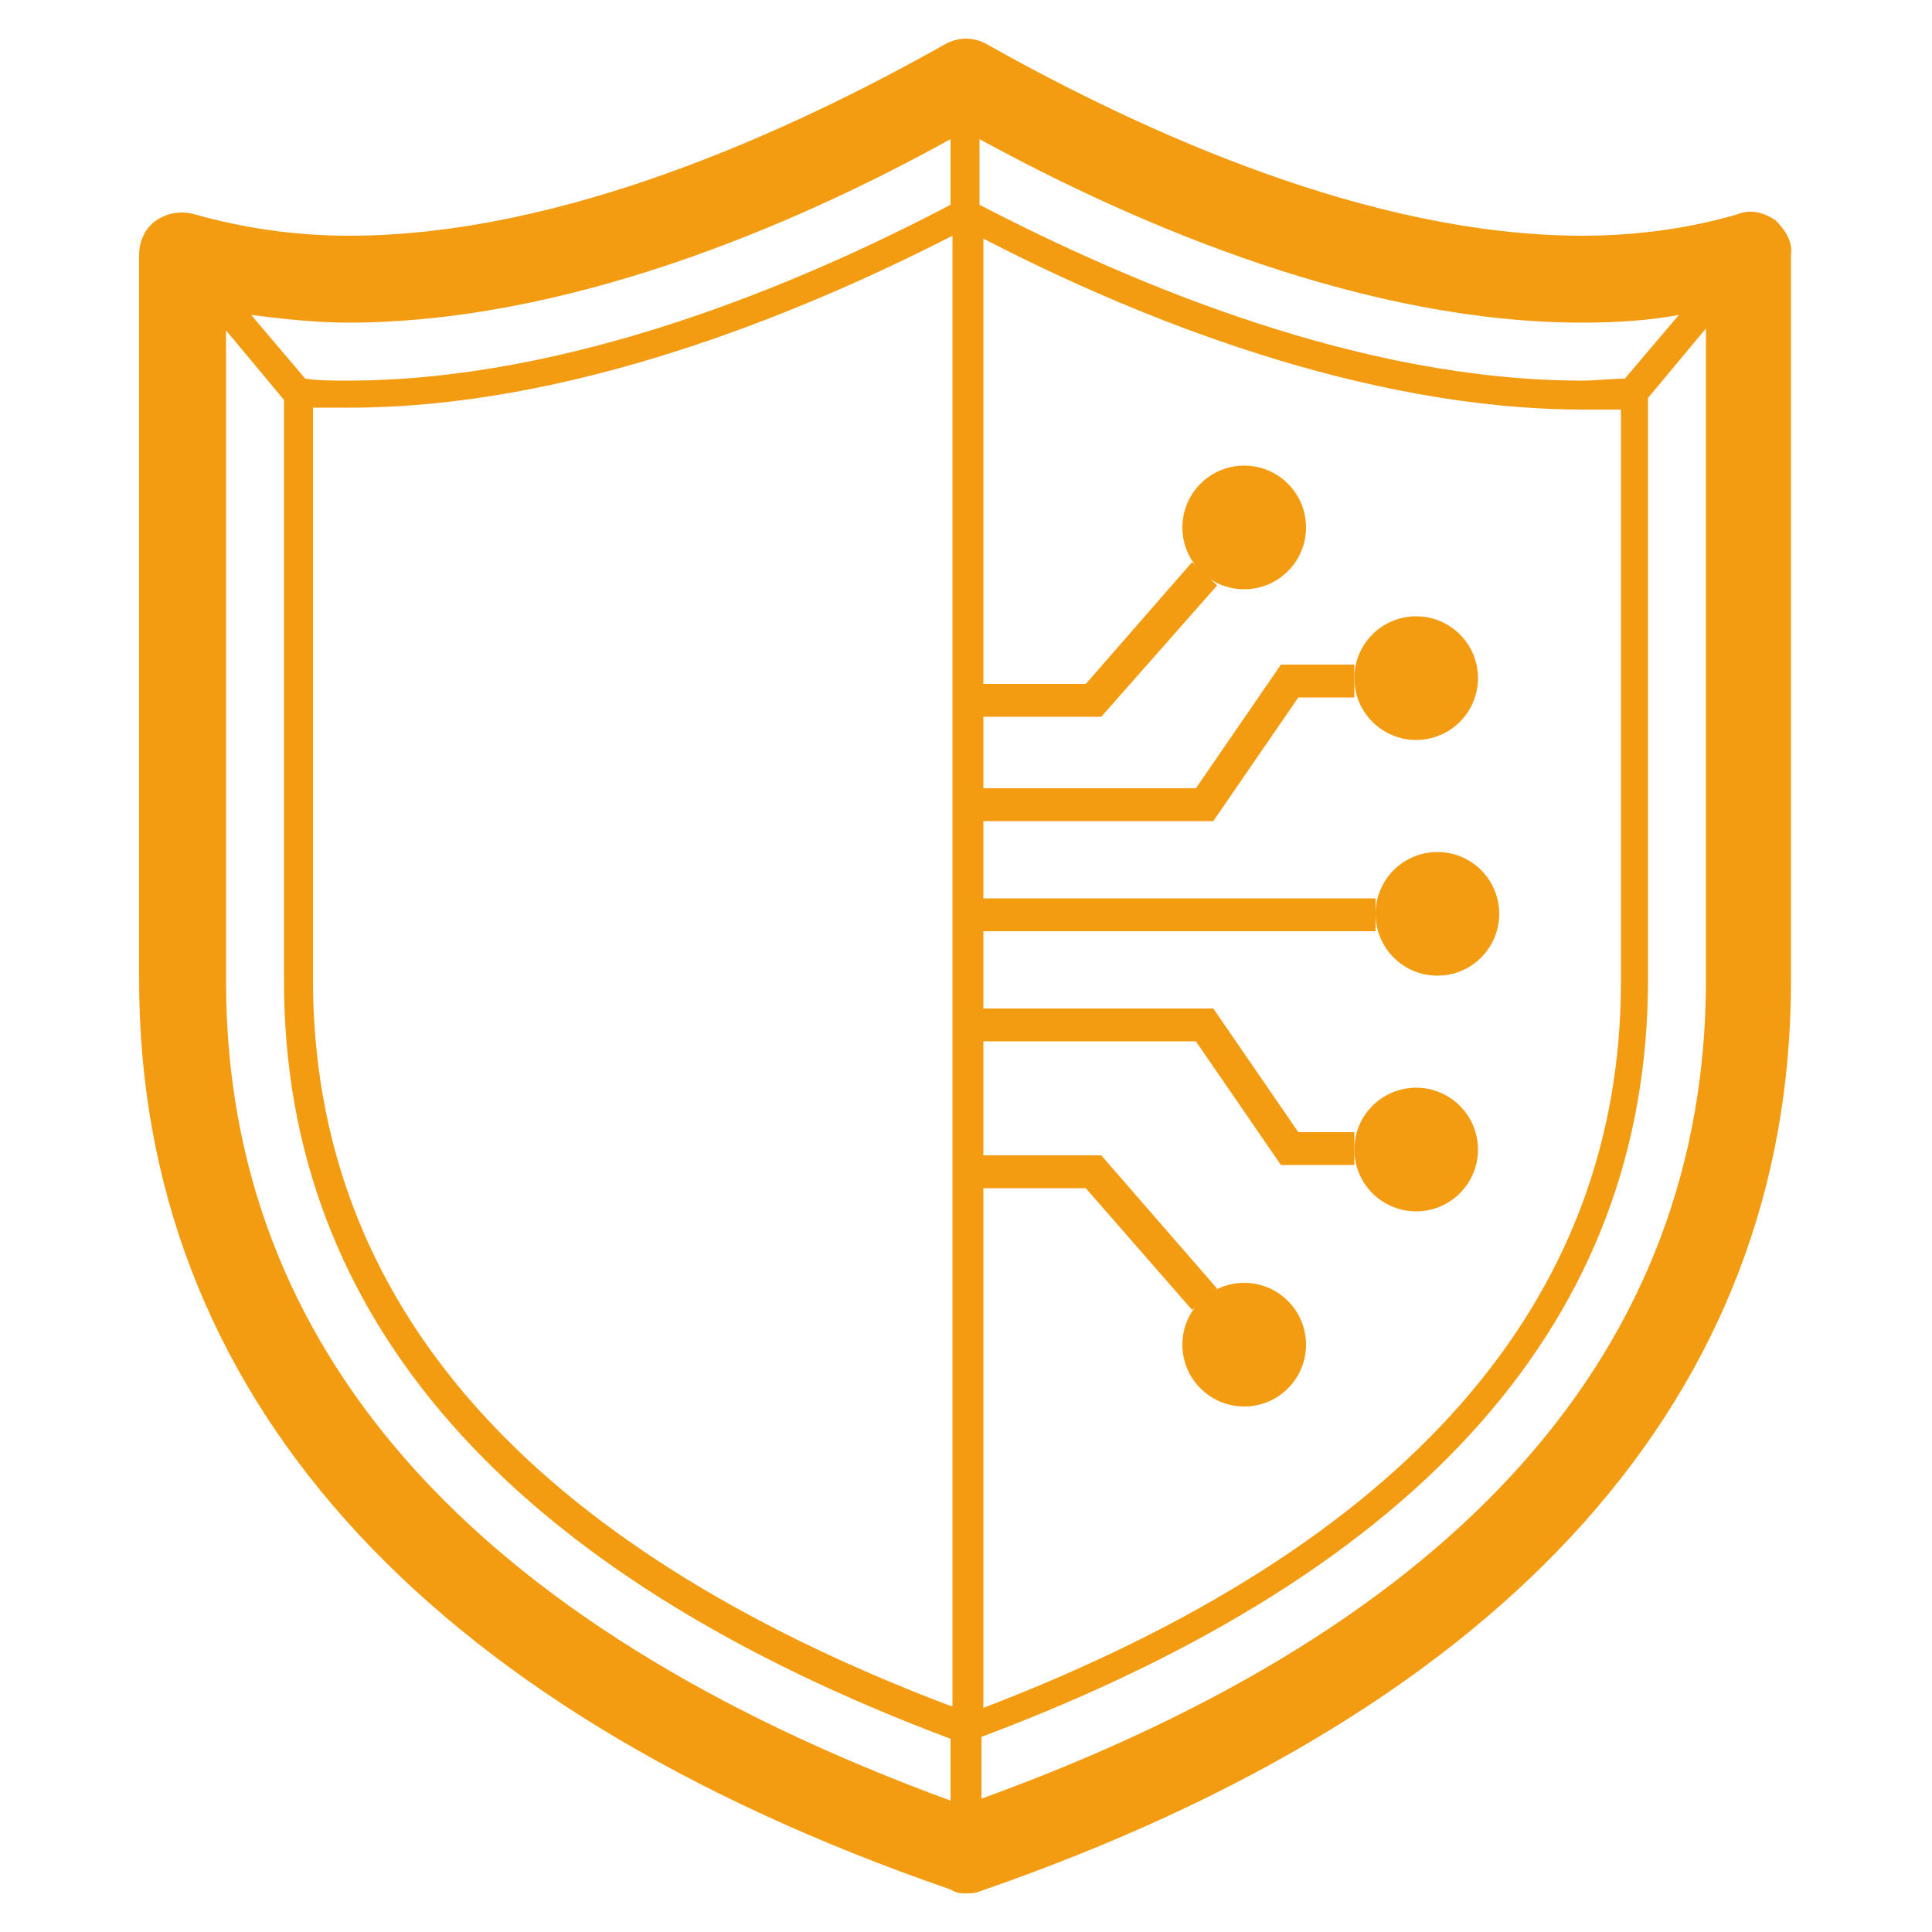<?xml version="1.0" encoding="UTF-8"?> <svg xmlns="http://www.w3.org/2000/svg" xmlns:xlink="http://www.w3.org/1999/xlink" version="1.1" id="Layer_1" x="0px" y="0px" viewBox="0 0 100 100" style="enable-background:new 0 0 100 100;" xml:space="preserve"> <style type="text/css"> .st0{fill:#F39C12;} </style> <g> <g> <path class="st0" d="M91.9,11.4c-0.6-0.4-1.3-0.6-2-0.3c-2.4,0.7-5.1,1.1-8,1.1c-11,0-22.8-5.4-30.8-9.9c-0.7-0.4-1.5-0.4-2.2,0 c-8,4.5-19.8,9.9-30.8,9.9c-2.9,0-5.5-0.4-8-1.1c-0.7-0.2-1.4-0.1-2,0.3c-0.6,0.4-0.9,1.1-0.9,1.8v37.5c0,21.3,14.5,37.6,42,47.1 C49.5,98,49.8,98,50,98s0.5,0,0.7-0.1c27.5-9.5,42-25.8,42-47.1V13.2C92.8,12.5,92.4,11.9,91.9,11.4z M81.9,16.7 c1.7,0,3.4-0.1,5-0.4l-2.8,3.3c-0.7,0-1.5,0.1-2.2,0.1c-11.4,0-23.1-4.9-31.2-9.1V7.2C59.1,11.8,70.8,16.7,81.9,16.7z M50.8,12.3 c8.1,4.2,19.8,8.9,31.2,8.9c0.6,0,1.2,0,1.9,0v29.6c0,16.6-11.1,29.2-33,37.6V12.3z M49.2,88.3c-21.9-8.3-33-20.9-33-37.6V21.1 c0.6,0,1.2,0,1.9,0c11.3,0,23-4.7,31.2-8.9V88.3z M49.2,7.2v3.4c-8,4.2-19.8,9.1-31.2,9.1c-0.8,0-1.5,0-2.2-0.1l-2.8-3.3 c1.6,0.2,3.3,0.4,5,0.4C29.2,16.7,40.9,11.8,49.2,7.2z M11.7,50.8V17.1l3,3.6v30.1c0,17.4,11.6,30.6,34.5,39.2v3.2 C24.4,84.1,11.7,69.8,11.7,50.8z M50.8,93.1v-3.2c22.9-8.6,34.5-21.7,34.5-39.2V20.6l3-3.6v33.7C88.3,69.8,75.6,84.1,50.8,93.1z"></path> </g> <g> <circle class="st0" cx="73.3" cy="35.1" r="3.2"></circle> <circle class="st0" cx="64.4" cy="27.3" r="3.2"></circle> <circle class="st0" cx="74.4" cy="47.3" r="3.2"></circle> <circle class="st0" cx="73.3" cy="59.5" r="3.2"></circle> <circle class="st0" cx="64.4" cy="69.6" r="3.2"></circle> <g> <polygon class="st0" points="57,37.1 50.1,37.1 50.1,35.4 56.2,35.4 61.7,29.1 63,30.3 "></polygon> </g> <g> <polygon class="st0" points="61.7,67.8 56.2,61.5 50.1,61.5 50.1,59.8 57,59.8 63,66.7 "></polygon> </g> <g> <polygon class="st0" points="70.1,60.3 66.3,60.3 61.9,53.9 50.1,53.9 50.1,52.2 62.8,52.2 67.2,58.6 70.1,58.6 "></polygon> </g> <g> <polygon class="st0" points="62.8,42.5 50.1,42.5 50.1,40.8 61.9,40.8 66.3,34.4 70.1,34.4 70.1,36.1 67.2,36.1 "></polygon> </g> <g> <rect x="50.1" y="46.5" class="st0" width="21.1" height="1.7"></rect> </g> </g> </g> </svg> 
